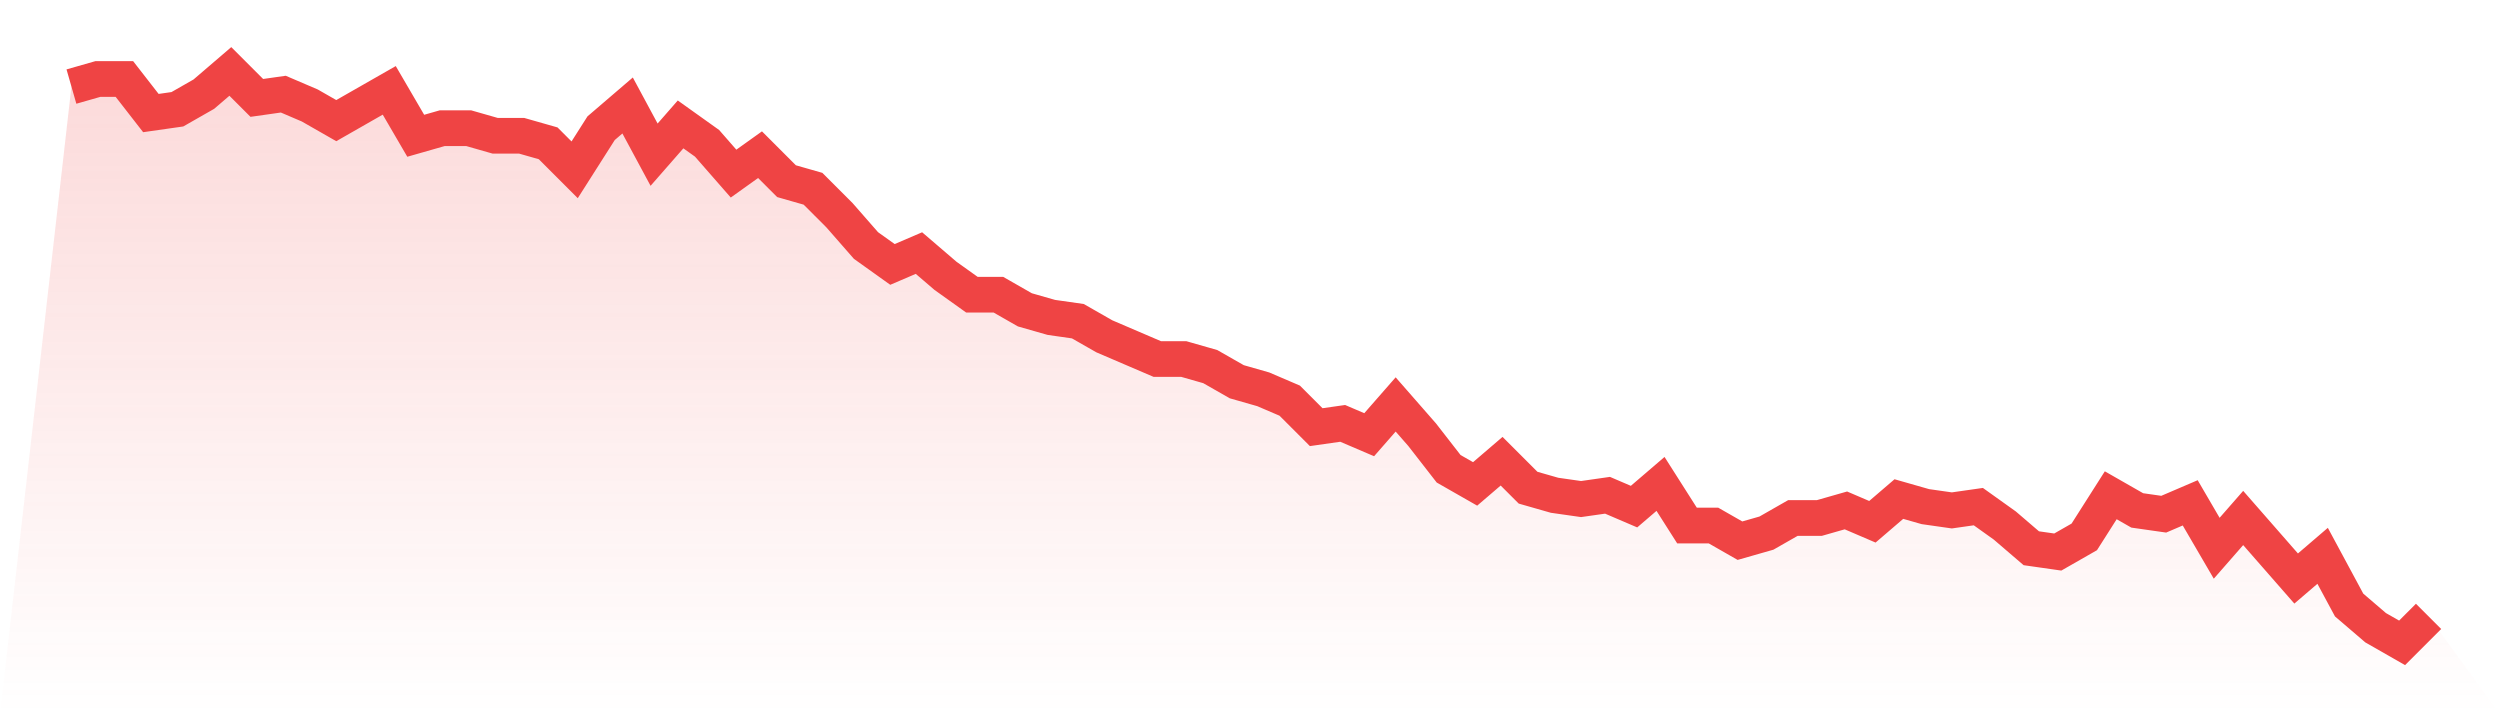<svg viewBox="0 0 140 40" xmlns="http://www.w3.org/2000/svg">
<defs>
<linearGradient id="gradient" x1="0" x2="0" y1="0" y2="1">
<stop offset="0%" stop-color="#ef4444" stop-opacity="0.2"/>
<stop offset="100%" stop-color="#ef4444" stop-opacity="0"/>
</linearGradient>
</defs>
<path d="M4,4.848 L4,4.848 L5.483,4.424 L6.966,4.424 L8.449,6.331 L9.933,6.119 L11.416,5.272 L12.899,4 L14.382,5.483 L15.865,5.272 L17.348,5.907 L18.831,6.755 L20.315,5.907 L21.798,5.06 L23.281,7.603 L24.764,7.179 L26.247,7.179 L27.73,7.603 L29.213,7.603 L30.697,8.026 L32.18,9.51 L33.663,7.179 L35.146,5.907 L36.629,8.662 L38.112,6.967 L39.596,8.026 L41.079,9.722 L42.562,8.662 L44.045,10.146 L45.528,10.57 L47.011,12.053 L48.494,13.748 L49.978,14.808 L51.461,14.172 L52.944,15.444 L54.427,16.503 L55.91,16.503 L57.393,17.351 L58.876,17.775 L60.36,17.987 L61.843,18.834 L63.326,19.47 L64.809,20.106 L66.292,20.106 L67.775,20.53 L69.258,21.377 L70.742,21.801 L72.225,22.437 L73.708,23.921 L75.191,23.709 L76.674,24.344 L78.157,22.649 L79.64,24.344 L81.124,26.252 L82.607,27.099 L84.09,25.828 L85.573,27.311 L87.056,27.735 L88.539,27.947 L90.022,27.735 L91.506,28.371 L92.989,27.099 L94.472,29.43 L95.955,29.43 L97.438,30.278 L98.921,29.854 L100.404,29.007 L101.888,29.007 L103.371,28.583 L104.854,29.219 L106.337,27.947 L107.82,28.371 L109.303,28.583 L110.787,28.371 L112.27,29.43 L113.753,30.702 L115.236,30.914 L116.719,30.066 L118.202,27.735 L119.685,28.583 L121.169,28.795 L122.652,28.159 L124.135,30.702 L125.618,29.007 L127.101,30.702 L128.584,32.397 L130.067,31.126 L131.551,33.881 L133.034,35.152 L134.517,36 L136,34.517 L140,40 L0,40 z" fill="url(#gradient)"/>
<path d="M4,4.848 L4,4.848 L5.483,4.424 L6.966,4.424 L8.449,6.331 L9.933,6.119 L11.416,5.272 L12.899,4 L14.382,5.483 L15.865,5.272 L17.348,5.907 L18.831,6.755 L20.315,5.907 L21.798,5.06 L23.281,7.603 L24.764,7.179 L26.247,7.179 L27.73,7.603 L29.213,7.603 L30.697,8.026 L32.18,9.51 L33.663,7.179 L35.146,5.907 L36.629,8.662 L38.112,6.967 L39.596,8.026 L41.079,9.722 L42.562,8.662 L44.045,10.146 L45.528,10.57 L47.011,12.053 L48.494,13.748 L49.978,14.808 L51.461,14.172 L52.944,15.444 L54.427,16.503 L55.91,16.503 L57.393,17.351 L58.876,17.775 L60.36,17.987 L61.843,18.834 L63.326,19.47 L64.809,20.106 L66.292,20.106 L67.775,20.53 L69.258,21.377 L70.742,21.801 L72.225,22.437 L73.708,23.921 L75.191,23.709 L76.674,24.344 L78.157,22.649 L79.64,24.344 L81.124,26.252 L82.607,27.099 L84.09,25.828 L85.573,27.311 L87.056,27.735 L88.539,27.947 L90.022,27.735 L91.506,28.371 L92.989,27.099 L94.472,29.43 L95.955,29.43 L97.438,30.278 L98.921,29.854 L100.404,29.007 L101.888,29.007 L103.371,28.583 L104.854,29.219 L106.337,27.947 L107.82,28.371 L109.303,28.583 L110.787,28.371 L112.27,29.43 L113.753,30.702 L115.236,30.914 L116.719,30.066 L118.202,27.735 L119.685,28.583 L121.169,28.795 L122.652,28.159 L124.135,30.702 L125.618,29.007 L127.101,30.702 L128.584,32.397 L130.067,31.126 L131.551,33.881 L133.034,35.152 L134.517,36 L136,34.517" fill="none" stroke="#ef4444" stroke-width="2"/>
</svg>
